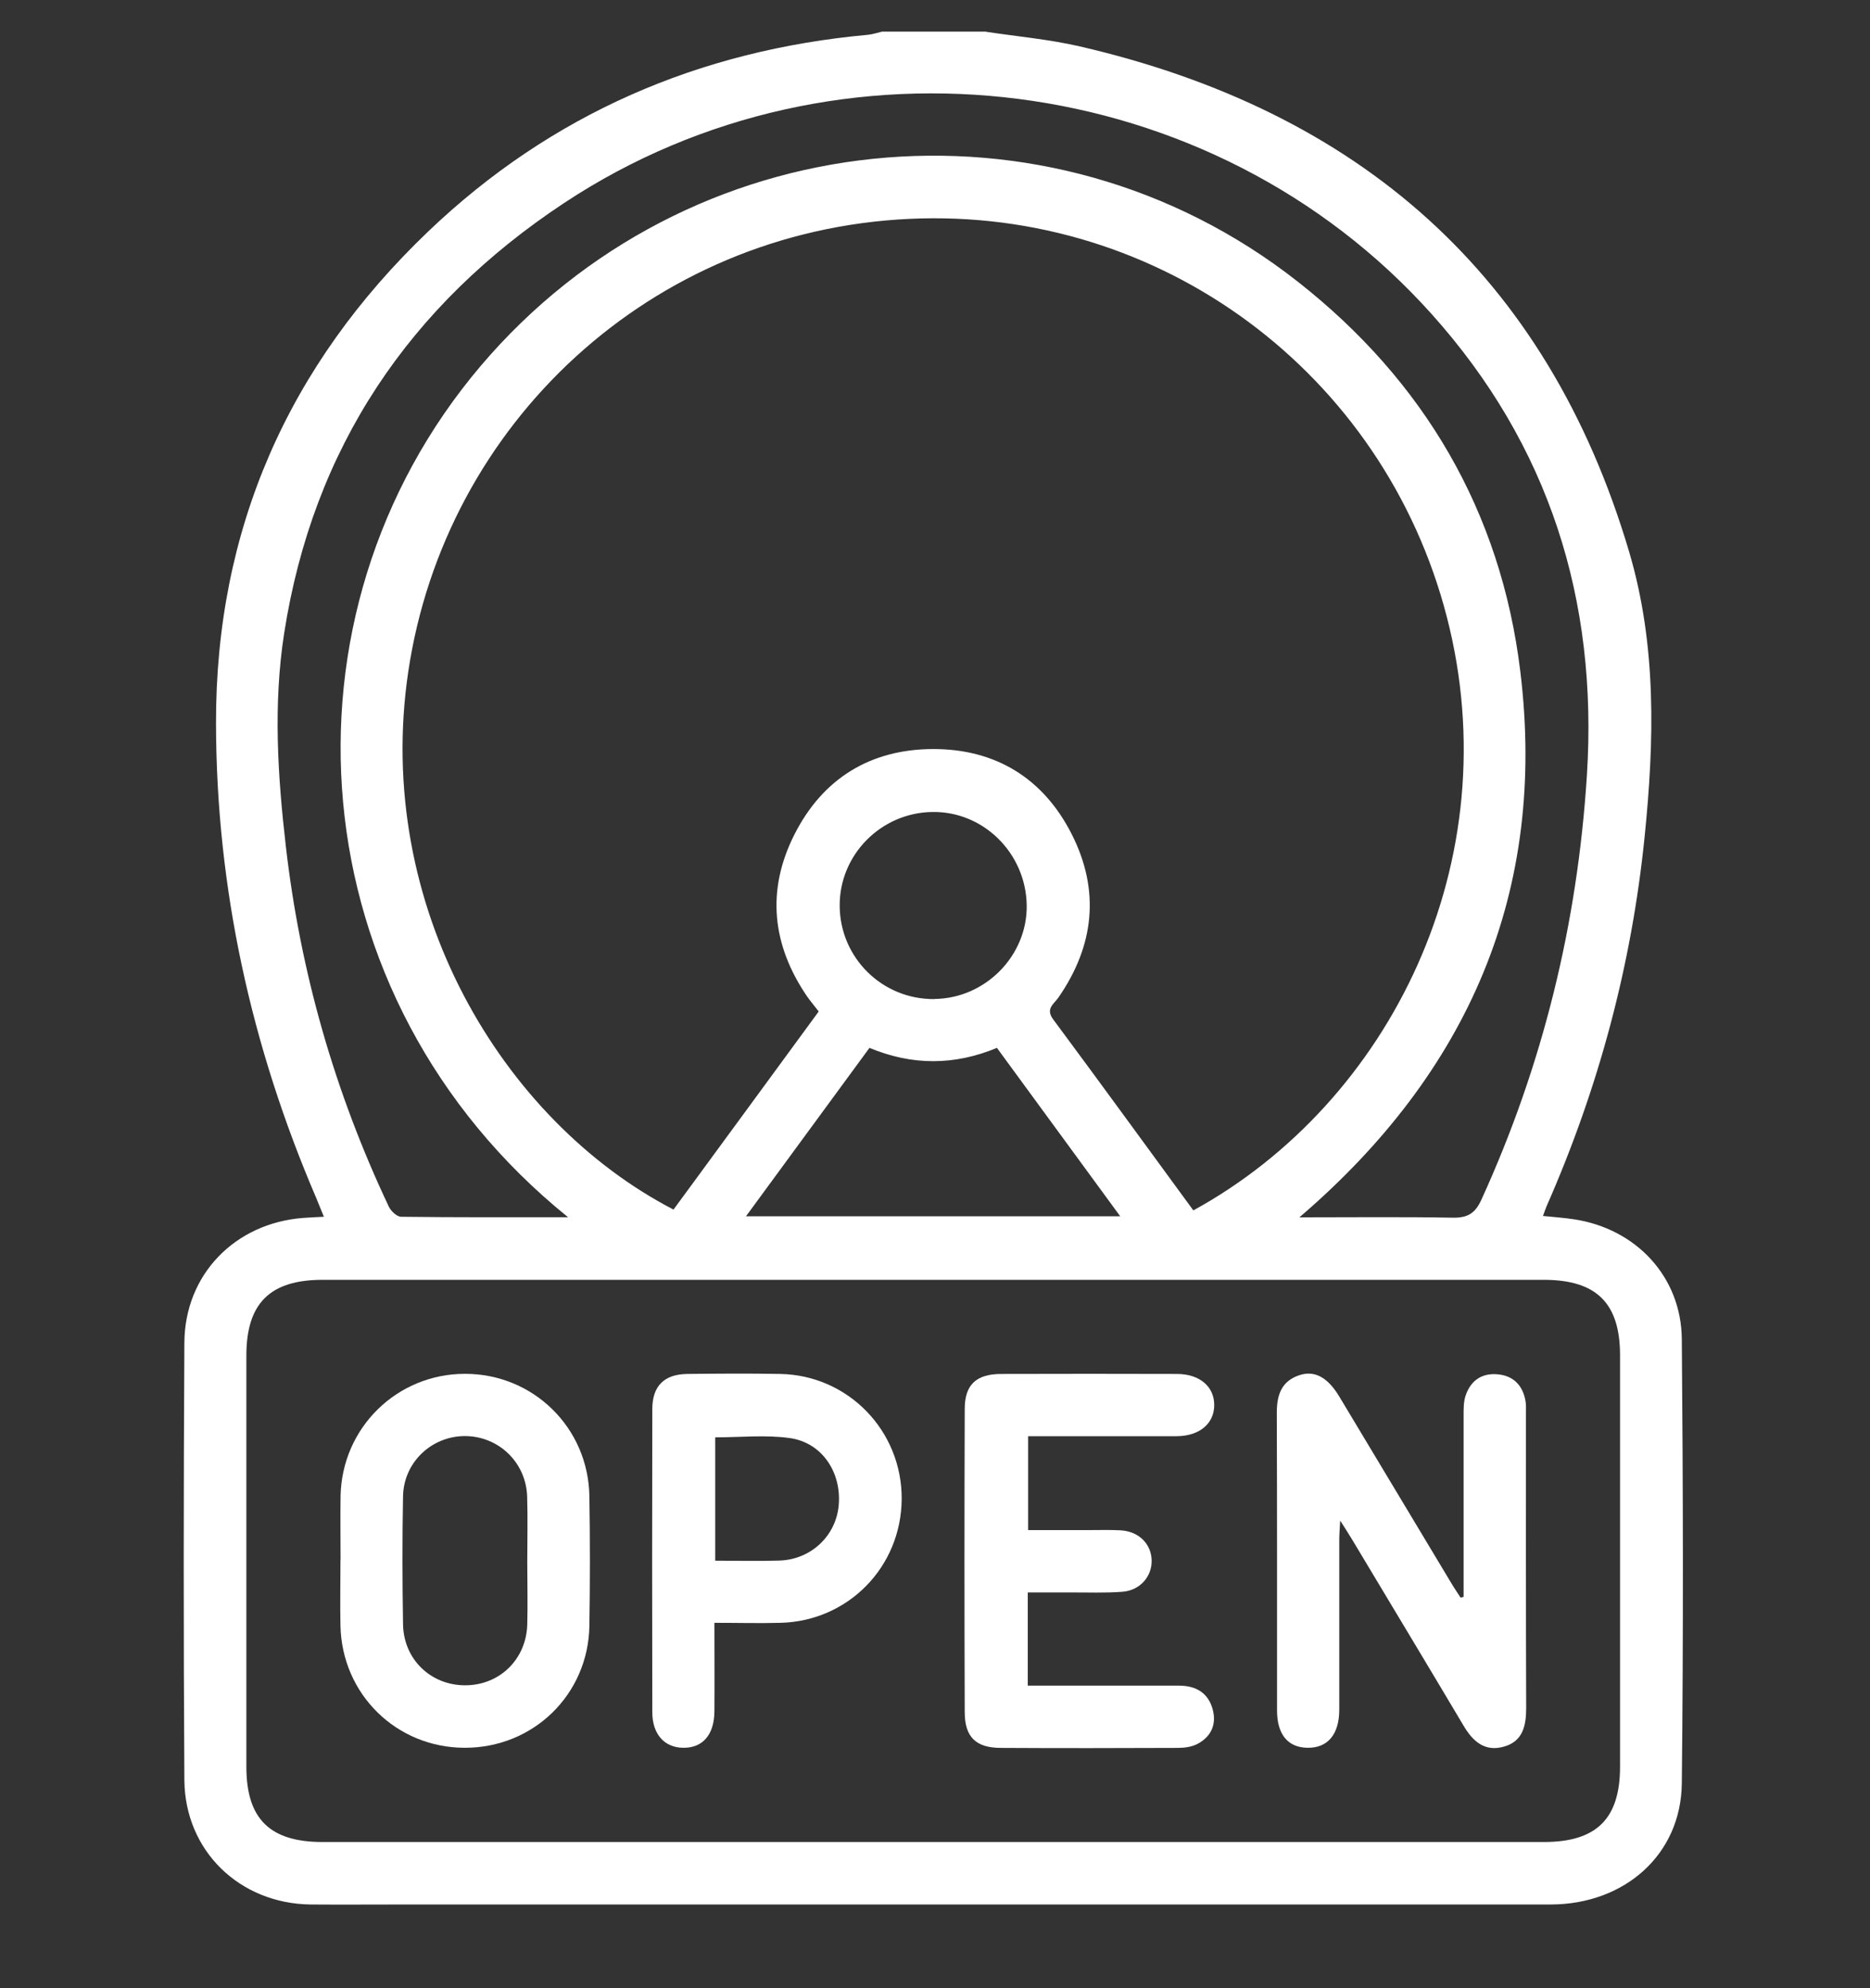 <svg xmlns="http://www.w3.org/2000/svg" id="Layer_1" data-name="Layer 1" viewBox="0 0 161.37 171.52"><rect x="0" y="0" width="161.37" height="171.52" fill="#333333" stroke="none"/><defs><style>      .cls-1 {        fill: #fff;        stroke-width: 0px;      }    </style></defs><path class="cls-1" d="m84.95,2.72c2.74.42,5.52.66,8.22,1.28,24.04,5.56,40.32,19.65,47.42,43.62,2.38,8.05,2.17,16.32,1.33,24.57-1.12,11.06-3.97,21.67-8.45,31.85-.1.23-.18.48-.32.86.97.1,1.84.16,2.69.29,5.33.81,9.24,4.94,9.29,10.33.11,12.78.14,25.56,0,38.34-.07,6.14-4.94,10.44-11.34,10.44-32.98,0-65.95,0-98.93,0-2.68,0-5.36.02-8.05,0-6.13-.07-10.86-4.63-10.9-10.75-.08-12.57-.07-25.14,0-37.71.03-5.89,4.37-10.32,10.25-10.77.52-.04,1.04-.06,1.79-.1-.26-.63-.46-1.14-.67-1.64-5.6-13.05-8.61-26.67-8.64-40.89-.04-16.78,6.24-30.94,18.31-42.47,10.6-10.12,23.37-15.64,37.96-16.97.41-.04.8-.18,1.2-.27,2.95,0,5.89,0,8.84,0Zm18.03,101.7c16.99-9.31,27.32-30.14,21.87-51.21-5.44-21.03-24.7-35.33-46.35-34.33-22.33,1.03-40.09,17.67-43.27,39.07-3,20.19,8.1,38.73,22.89,46.4,4.17-5.69,8.36-11.39,12.53-17.09-.39-.51-.7-.87-.97-1.25-3.06-4.45-3.57-9.18-1.13-14.01,2.44-4.83,6.55-7.36,11.94-7.38,5.39-.02,9.53,2.5,11.98,7.32,2.48,4.87,1.97,9.65-1.15,14.14-.39.55-1.12.95-.43,1.87,4.04,5.44,8.02,10.92,12.08,16.46Zm-22.45,54.49c17.56,0,35.13,0,52.69,0,4.55,0,6.58-2,6.58-6.5,0-11.83,0-23.66,0-35.49,0-4.5-2.04-6.51-6.58-6.51-35.13,0-70.25,0-105.38,0-4.54,0-6.57,2.02-6.58,6.51,0,11.83,0,23.66,0,35.49,0,4.5,2.02,6.5,6.58,6.5,17.56,0,35.13,0,52.69,0Zm-31.51-53.9c-23.49-18.97-25.76-51.97-7.54-73.44,17.83-21,48.92-24.22,70.5-7.28,10.92,8.57,17.53,19.84,19.21,33.6,2.32,18.96-4.4,34.57-19.06,47.13,4.63,0,8.93-.05,13.23.03,1.28.02,1.93-.36,2.47-1.54,5.32-11.65,8.3-23.86,9.11-36.63.96-15.11-3.26-28.49-13.41-39.8C104.64,6.02,72.33,1.88,48.7,17.5c-13.4,8.85-21.69,21.16-24.18,37.14-.95,6.13-.56,12.27.15,18.4,1.25,10.84,4.22,21.19,8.88,31.05.18.39.7.88,1.07.88,4.66.06,9.33.04,14.39.04Zm15.36-.08h32.29c-3.63-4.96-7.12-9.72-10.64-14.53-3.69,1.53-7.32,1.53-11,0-3.51,4.78-6.98,9.52-10.65,14.52Zm16.25-18.75c4.4-.04,8.03-3.73,7.97-8.08-.07-4.5-3.75-8.14-8.18-8.05-4.42.08-7.99,3.71-7.96,8.1.03,4.49,3.68,8.08,8.17,8.04Z"></path><path class="cls-1" d="m126.3,137.74c0-5.2,0-10.39,0-15.59,0-.57-.01-1.18.16-1.71.42-1.3,1.37-2,2.75-1.88,1.37.11,2.19.94,2.43,2.29.06.36.04.73.04,1.1,0,8.46-.01,16.92.02,25.39,0,1.55-.29,2.9-1.95,3.35-1.63.45-2.65-.46-3.45-1.81-3.19-5.37-6.42-10.72-9.63-16.08-.26-.44-.55-.87-1.02-1.62-.04.78-.08,1.22-.08,1.65,0,4.89,0,9.78,0,14.66,0,2.14-1,3.32-2.74,3.29-1.69-.02-2.63-1.15-2.63-3.22,0-8.57.01-17.13-.02-25.7,0-1.53.41-2.71,1.94-3.22,1.31-.44,2.44.17,3.44,1.82,3.22,5.35,6.43,10.72,9.65,16.07.26.44.55.86.83,1.3.1-.03.2-.06.29-.08Z"></path><path class="cls-1" d="m88.69,137.39v8.03c.59,0,1.14,0,1.7,0,3.78,0,7.57,0,11.35,0,1.47,0,2.56.63,2.93,2.13.31,1.28-.2,2.3-1.34,2.9-.48.25-1.1.34-1.66.34-5.1.02-10.2.03-15.3,0-2.15,0-3.11-.93-3.12-3.06-.03-8.73-.03-17.45,0-26.18,0-2.11,1.01-3.02,3.17-3.02,5.05-.02,10.09-.01,15.14,0,1.96,0,3.23,1.09,3.22,2.69,0,1.6-1.28,2.67-3.24,2.68-3.73.01-7.46,0-11.2,0-.51,0-1.03,0-1.62,0v8.1c1.79,0,3.54,0,5.3,0,.89,0,1.79-.03,2.68.02,1.56.09,2.63,1.15,2.68,2.56.05,1.39-.98,2.62-2.51,2.74-1.51.12-3.05.05-4.57.06-1.15,0-2.29,0-3.61,0Z"></path><path class="cls-1" d="m29.39,134.57c0-1.84-.03-3.68,0-5.52.12-5.89,4.88-10.54,10.75-10.53,5.88,0,10.63,4.65,10.72,10.56.06,3.73.06,7.46,0,11.19-.1,5.92-4.84,10.52-10.75,10.51-5.9,0-10.61-4.62-10.73-10.54-.04-1.89,0-3.78,0-5.67Zm16.11.21c0-1.89.05-3.79-.01-5.68-.1-2.97-2.5-5.24-5.44-5.21-2.86.04-5.22,2.3-5.27,5.2-.07,3.68-.06,7.36,0,11.04.05,3.02,2.39,5.26,5.36,5.26,2.97,0,5.28-2.24,5.36-5.26.05-1.79,0-3.57,0-5.36Z"></path><path class="cls-1" d="m61.65,140.02c0,2.71.02,5.17,0,7.63-.02,2.02-1.02,3.16-2.71,3.13-1.6-.02-2.65-1.17-2.65-3.07-.02-8.72-.02-17.44,0-26.15,0-2,1.04-3.01,3.03-3.03,2.68-.03,5.36-.05,8.03,0,5.87.12,10.5,4.93,10.46,10.8-.04,5.84-4.6,10.51-10.43,10.67-1.83.05-3.66,0-5.73,0Zm.08-5.38c1.97,0,3.75.05,5.53-.01,2.75-.09,4.91-2.16,5.12-4.82.23-2.83-1.47-5.37-4.24-5.75-2.09-.29-4.25-.06-6.42-.06v10.64Z"></path></svg>